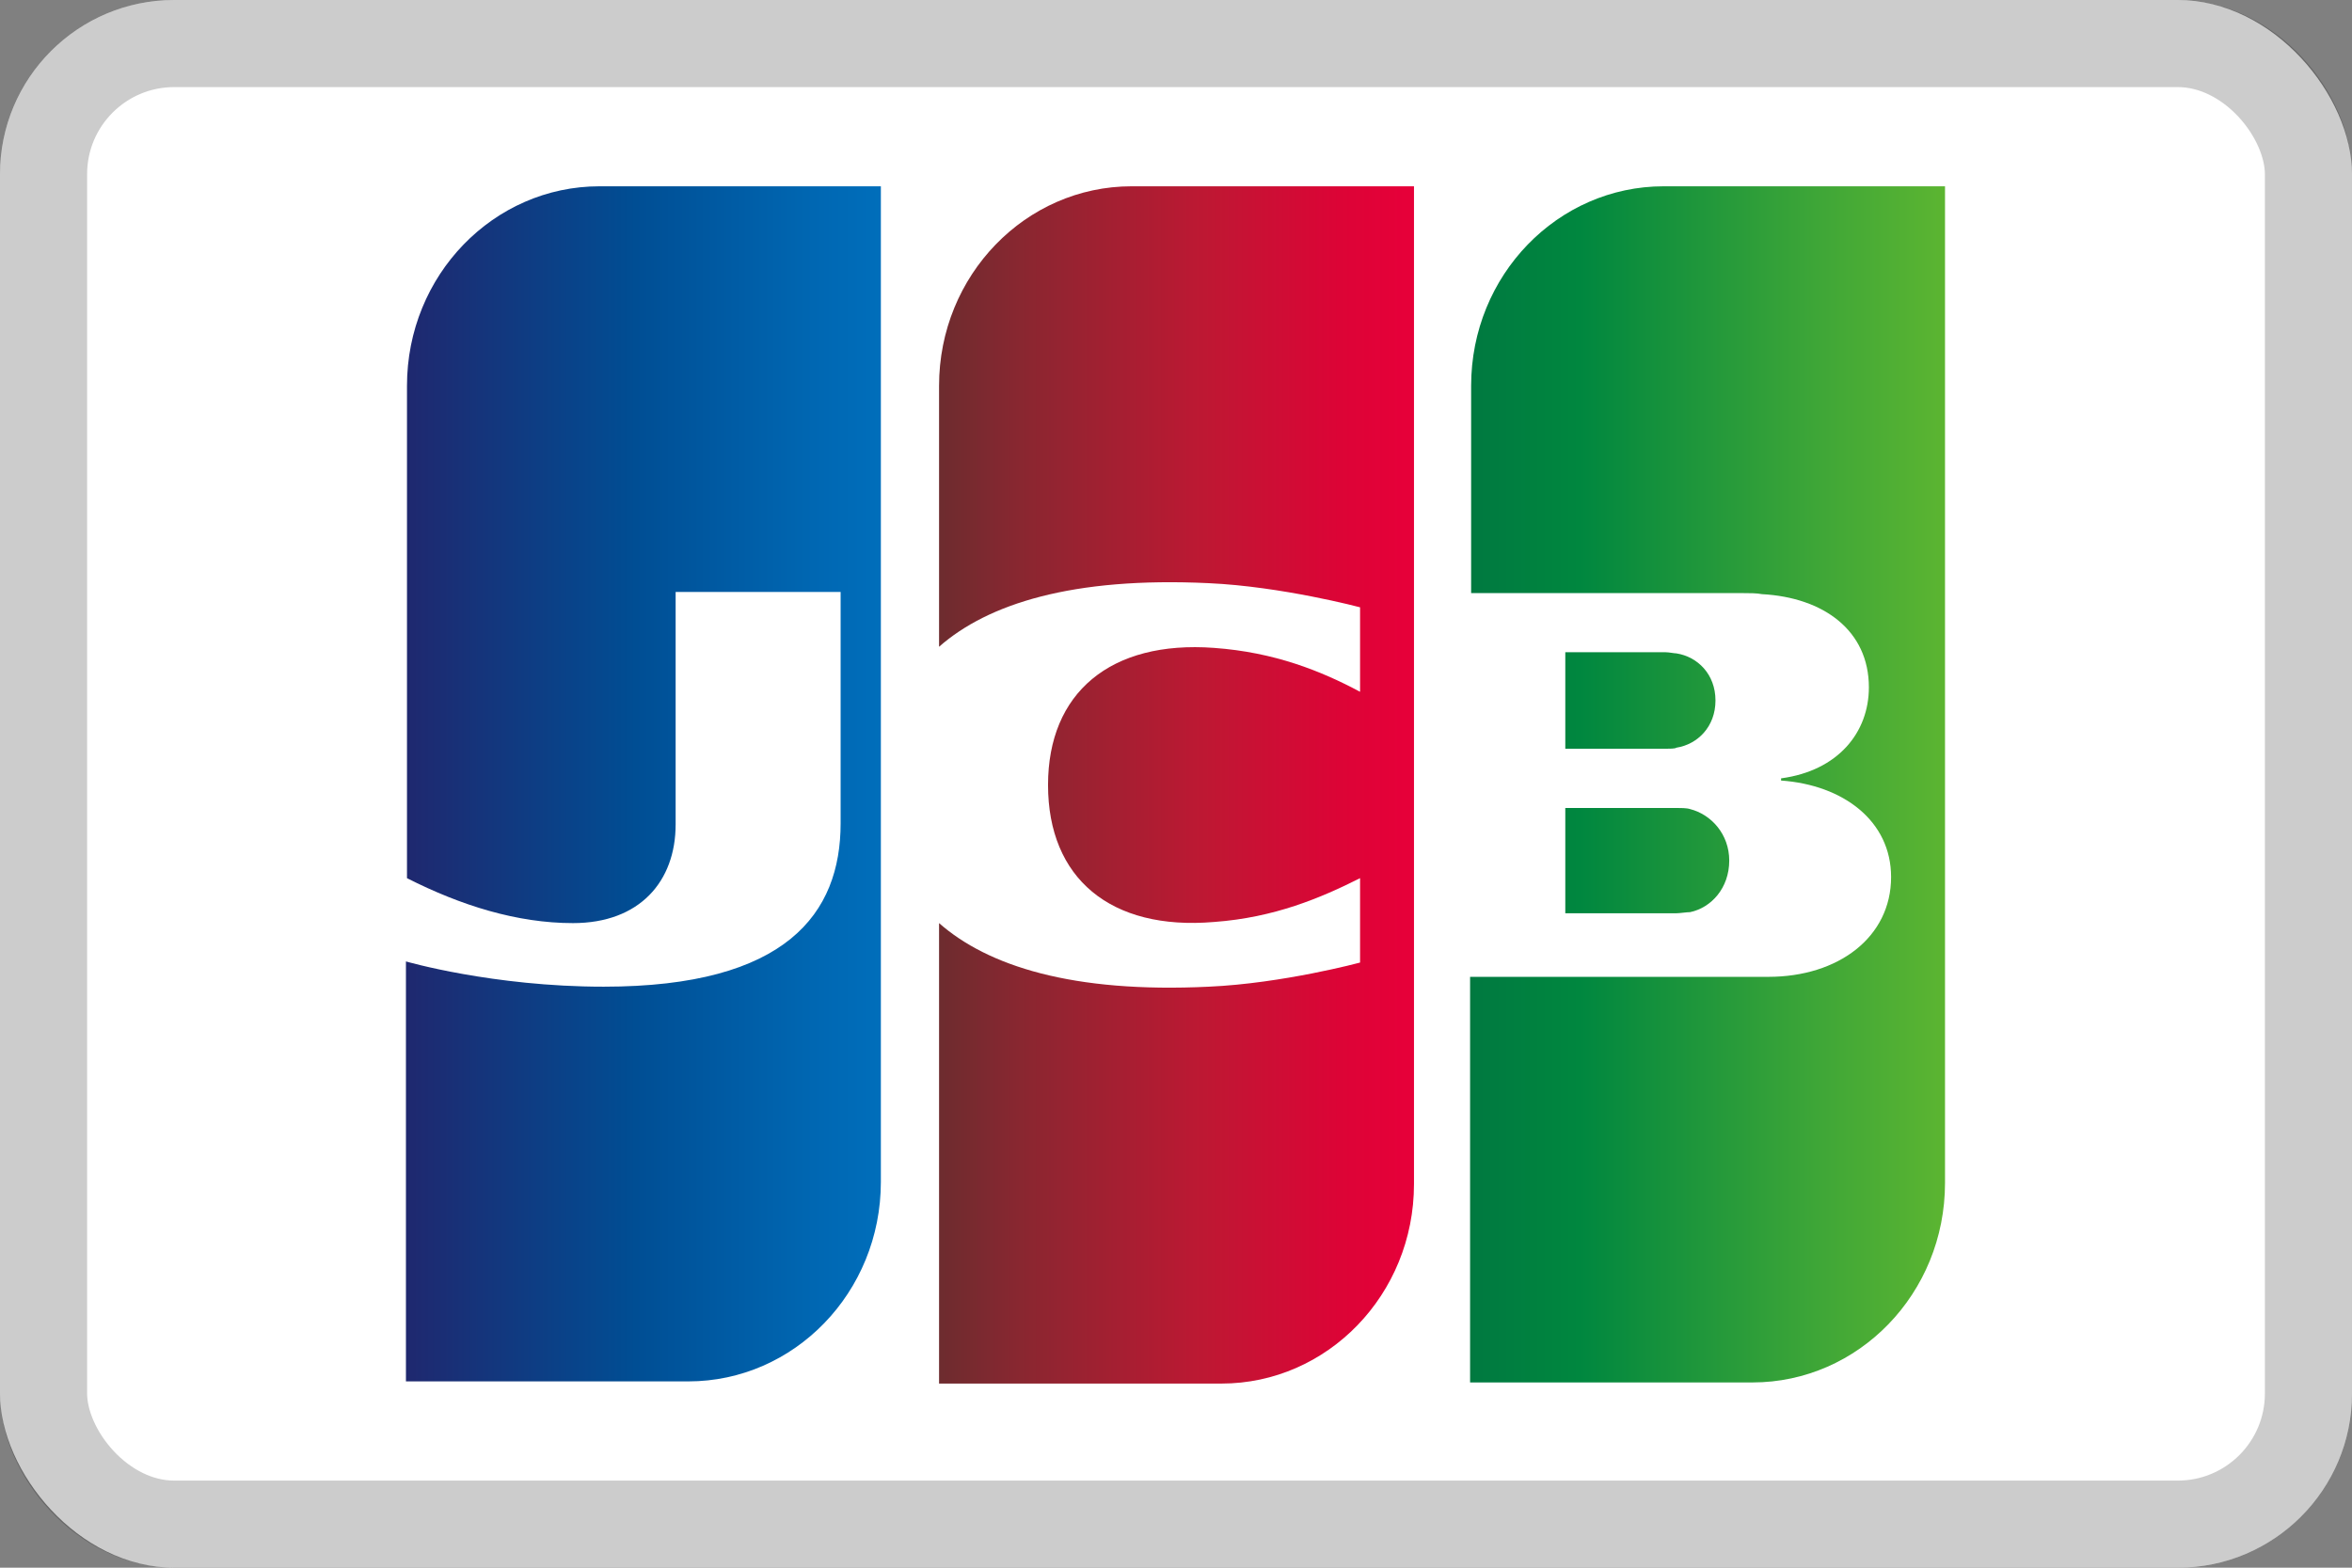 <svg width="27" height="18" viewBox="0 0 27 18" fill="none" xmlns="http://www.w3.org/2000/svg">
<rect x="0" y="0" width="27" height="18" fill="#808080" stroke="none"/>
<rect width="27" height="18" rx="2" fill="white"/>
<rect x="0.5" y="0.5" width="26" height="17" rx="1.5" stroke="black" stroke-opacity="0.2"/>
<g clip-path="url(#clip0_756_57)">
<path d="M23.433 13.733C23.433 15.496 22.049 16.931 20.349 16.931H3.567V4.267C3.567 2.504 4.951 1.069 6.651 1.069H23.433V13.733Z" fill="white"/>
<path d="M17.969 10.486H19.244C19.28 10.486 19.365 10.473 19.402 10.473C19.645 10.422 19.851 10.196 19.851 9.881C19.851 9.579 19.645 9.352 19.402 9.29C19.365 9.277 19.292 9.277 19.244 9.277H17.969V10.486Z" fill="url(#paint0_linear_756_57)"/>
<path d="M19.098 2.139C17.884 2.139 16.888 3.159 16.888 4.43V6.81H20.009C20.082 6.81 20.167 6.81 20.227 6.822C20.932 6.86 21.454 7.238 21.454 7.892C21.454 8.408 21.102 8.849 20.446 8.937V8.962C21.163 9.013 21.709 9.428 21.709 10.07C21.709 10.762 21.102 11.216 20.3 11.216H16.876V15.873H20.118C21.332 15.873 22.328 14.854 22.328 13.582V2.139H19.098Z" fill="url(#paint1_linear_756_57)"/>
<path d="M19.693 8.043C19.693 7.741 19.487 7.54 19.244 7.502C19.22 7.502 19.159 7.489 19.122 7.489H17.969V8.597H19.122C19.159 8.597 19.232 8.597 19.244 8.585C19.487 8.547 19.693 8.345 19.693 8.043Z" fill="url(#paint2_linear_756_57)"/>
<path d="M6.882 2.139C5.667 2.139 4.672 3.159 4.672 4.43V10.083C5.291 10.397 5.935 10.599 6.578 10.599C7.343 10.599 7.756 10.12 7.756 9.466V6.797H9.65V9.453C9.65 10.486 9.031 11.329 6.93 11.329C5.655 11.329 4.66 11.039 4.66 11.039V15.861H7.902C9.116 15.861 10.112 14.841 10.112 13.57V2.139H6.882Z" fill="url(#paint3_linear_756_57)"/>
<path d="M12.99 2.139C11.776 2.139 10.78 3.159 10.78 4.43V7.426C11.338 6.935 12.31 6.621 13.877 6.696C14.714 6.734 15.613 6.973 15.613 6.973V7.943C15.164 7.703 14.629 7.489 13.937 7.439C12.747 7.351 12.031 7.955 12.031 9.013C12.031 10.083 12.747 10.687 13.937 10.586C14.629 10.536 15.164 10.309 15.613 10.083V11.052C15.613 11.052 14.726 11.291 13.877 11.329C12.31 11.405 11.338 11.09 10.78 10.599V15.886H14.022C15.236 15.886 16.232 14.866 16.232 13.595V2.139H12.99Z" fill="url(#paint4_linear_756_57)"/>
</g>
<defs>
<linearGradient id="paint0_linear_756_57" x1="16.886" y1="9.883" x2="22.343" y2="9.883" gradientUnits="userSpaceOnUse">
<stop stop-color="#007940"/>
<stop offset="0.229" stop-color="#00873F"/>
<stop offset="0.743" stop-color="#40A737"/>
<stop offset="1" stop-color="#5CB531"/>
</linearGradient>
<linearGradient id="paint1_linear_756_57" x1="16.886" y1="9.001" x2="22.343" y2="9.001" gradientUnits="userSpaceOnUse">
<stop stop-color="#007940"/>
<stop offset="0.229" stop-color="#00873F"/>
<stop offset="0.743" stop-color="#40A737"/>
<stop offset="1" stop-color="#5CB531"/>
</linearGradient>
<linearGradient id="paint2_linear_756_57" x1="16.886" y1="8.042" x2="22.343" y2="8.042" gradientUnits="userSpaceOnUse">
<stop stop-color="#007940"/>
<stop offset="0.229" stop-color="#00873F"/>
<stop offset="0.743" stop-color="#40A737"/>
<stop offset="1" stop-color="#5CB531"/>
</linearGradient>
<linearGradient id="paint3_linear_756_57" x1="4.669" y1="9.001" x2="10.21" y2="9.001" gradientUnits="userSpaceOnUse">
<stop stop-color="#1F286F"/>
<stop offset="0.475" stop-color="#004E94"/>
<stop offset="0.826" stop-color="#0066B1"/>
<stop offset="1" stop-color="#006FBC"/>
</linearGradient>
<linearGradient id="paint4_linear_756_57" x1="10.748" y1="9.001" x2="16.131" y2="9.001" gradientUnits="userSpaceOnUse">
<stop stop-color="#6C2C2F"/>
<stop offset="0.173" stop-color="#882730"/>
<stop offset="0.573" stop-color="#BE1833"/>
<stop offset="0.859" stop-color="#DC0436"/>
<stop offset="1" stop-color="#E60039"/>
</linearGradient>
<clipPath id="clip0_756_57">
<rect width="20" height="16" fill="white" transform="translate(3.5 1)"/>
</clipPath>
</defs>
</svg>
